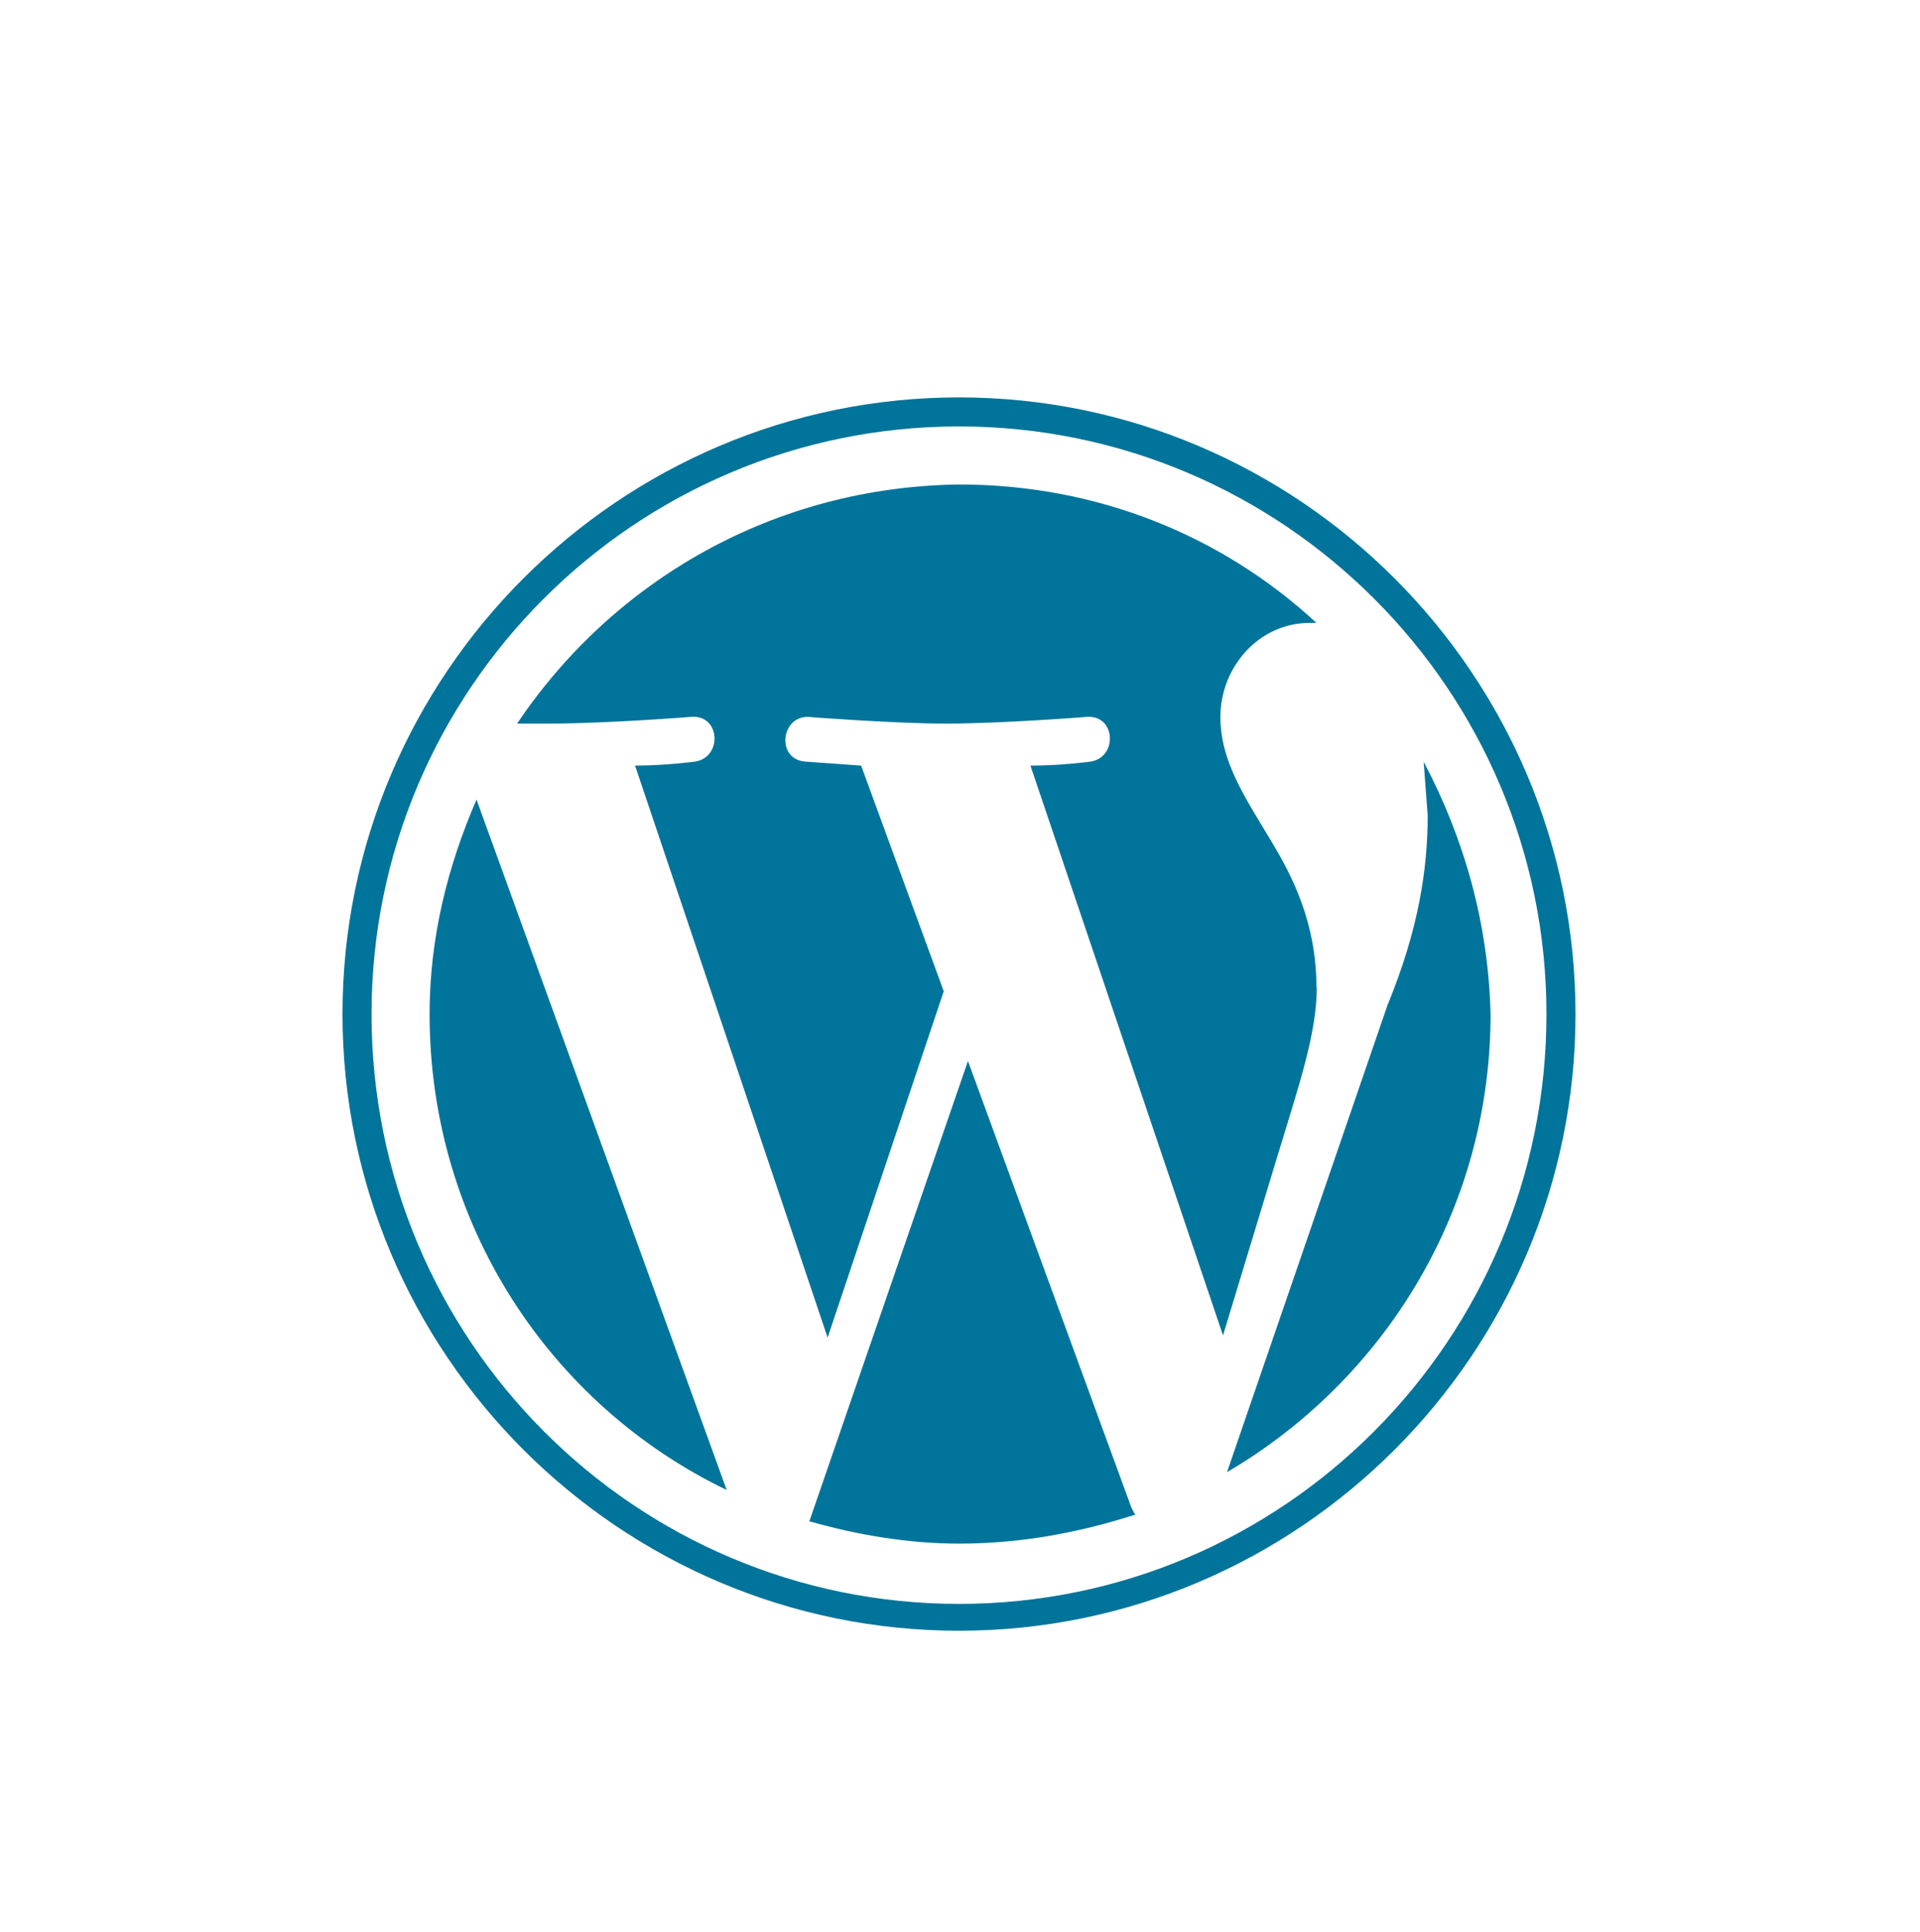 <svg width="164" height="165" viewBox="0 0 164 165" fill="none" xmlns="http://www.w3.org/2000/svg">
<g filter="url(#filter0_d_34_71)">
<path d="M36.694 81.917C36.694 99.851 46.998 115.305 62.071 122.556L40.703 63.602C38.222 69.324 36.694 75.427 36.694 81.917ZM112.445 79.621C112.445 74.087 110.345 70.081 108.628 67.217C106.339 63.4 104.242 60.346 104.242 56.533C104.242 52.335 107.487 48.514 111.873 48.514H112.445C104.427 41.086 93.743 36.693 81.949 36.693C66.111 36.885 52.377 44.896 44.171 57.108H47.032C51.802 57.108 59.052 56.536 59.052 56.536C61.533 56.344 61.725 59.969 59.395 60.353C59.395 60.353 56.914 60.696 54.245 60.696L70.692 109.542L80.612 79.97L73.554 60.699L68.784 60.357C66.303 60.165 66.683 56.539 68.976 56.539C68.976 56.539 76.418 57.112 80.804 57.112C85.574 57.112 92.825 56.539 92.825 56.539C95.305 56.348 95.497 59.973 93.167 60.357C93.167 60.357 90.686 60.699 88.017 60.699L104.465 109.357L109.043 94.28C110.951 87.982 112.476 83.596 112.476 79.587L112.445 79.621ZM82.679 85.926L69.133 125.229C73.142 126.373 77.528 127.137 81.915 127.137C87.26 127.137 92.218 126.185 96.991 124.656C96.799 124.464 96.799 124.314 96.649 124.084L82.679 85.926ZM121.604 60.364L121.947 64.941C121.947 69.519 121.183 74.673 118.514 81.159L104.807 121.034C118.164 113.212 127.32 98.71 127.32 81.92C127.128 74.097 125.031 66.843 121.598 60.36L121.604 60.364ZM81.915 29.254C52.912 29.254 29.255 52.914 29.255 81.913C29.255 110.912 52.912 134.576 81.915 134.576C110.917 134.576 134.574 110.916 134.574 81.917C134.574 52.918 110.917 29.254 81.915 29.254ZM81.915 132.284C54.248 132.284 31.736 109.771 31.736 81.913C31.736 54.213 54.248 31.735 81.915 31.735C109.581 31.735 132.093 54.247 132.093 81.913C132.093 109.771 109.581 132.284 81.915 132.284Z" fill="#00749A"/>
</g>
<defs>
<filter id="filter0_d_34_71" x="-25.745" y="-21.064" width="215.319" height="215.319" filterUnits="userSpaceOnUse" color-interpolation-filters="sRGB">
<feFlood flood-opacity="0" result="BackgroundImageFix"/>
<feColorMatrix in="SourceAlpha" type="matrix" values="0 0 0 0 0 0 0 0 0 0 0 0 0 0 0 0 0 0 127 0" result="hardAlpha"/>
<feOffset dy="4.681"/>
<feGaussianBlur stdDeviation="12.872"/>
<feComposite in2="hardAlpha" operator="out"/>
<feColorMatrix type="matrix" values="0 0 0 0 0 0 0 0 0 0 0 0 0 0 0 0 0 0 0.04 0"/>
<feBlend mode="normal" in2="BackgroundImageFix" result="effect1_dropShadow_34_71"/>
<feBlend mode="normal" in="SourceGraphic" in2="effect1_dropShadow_34_71" result="shape"/>
</filter>
</defs>
</svg>

